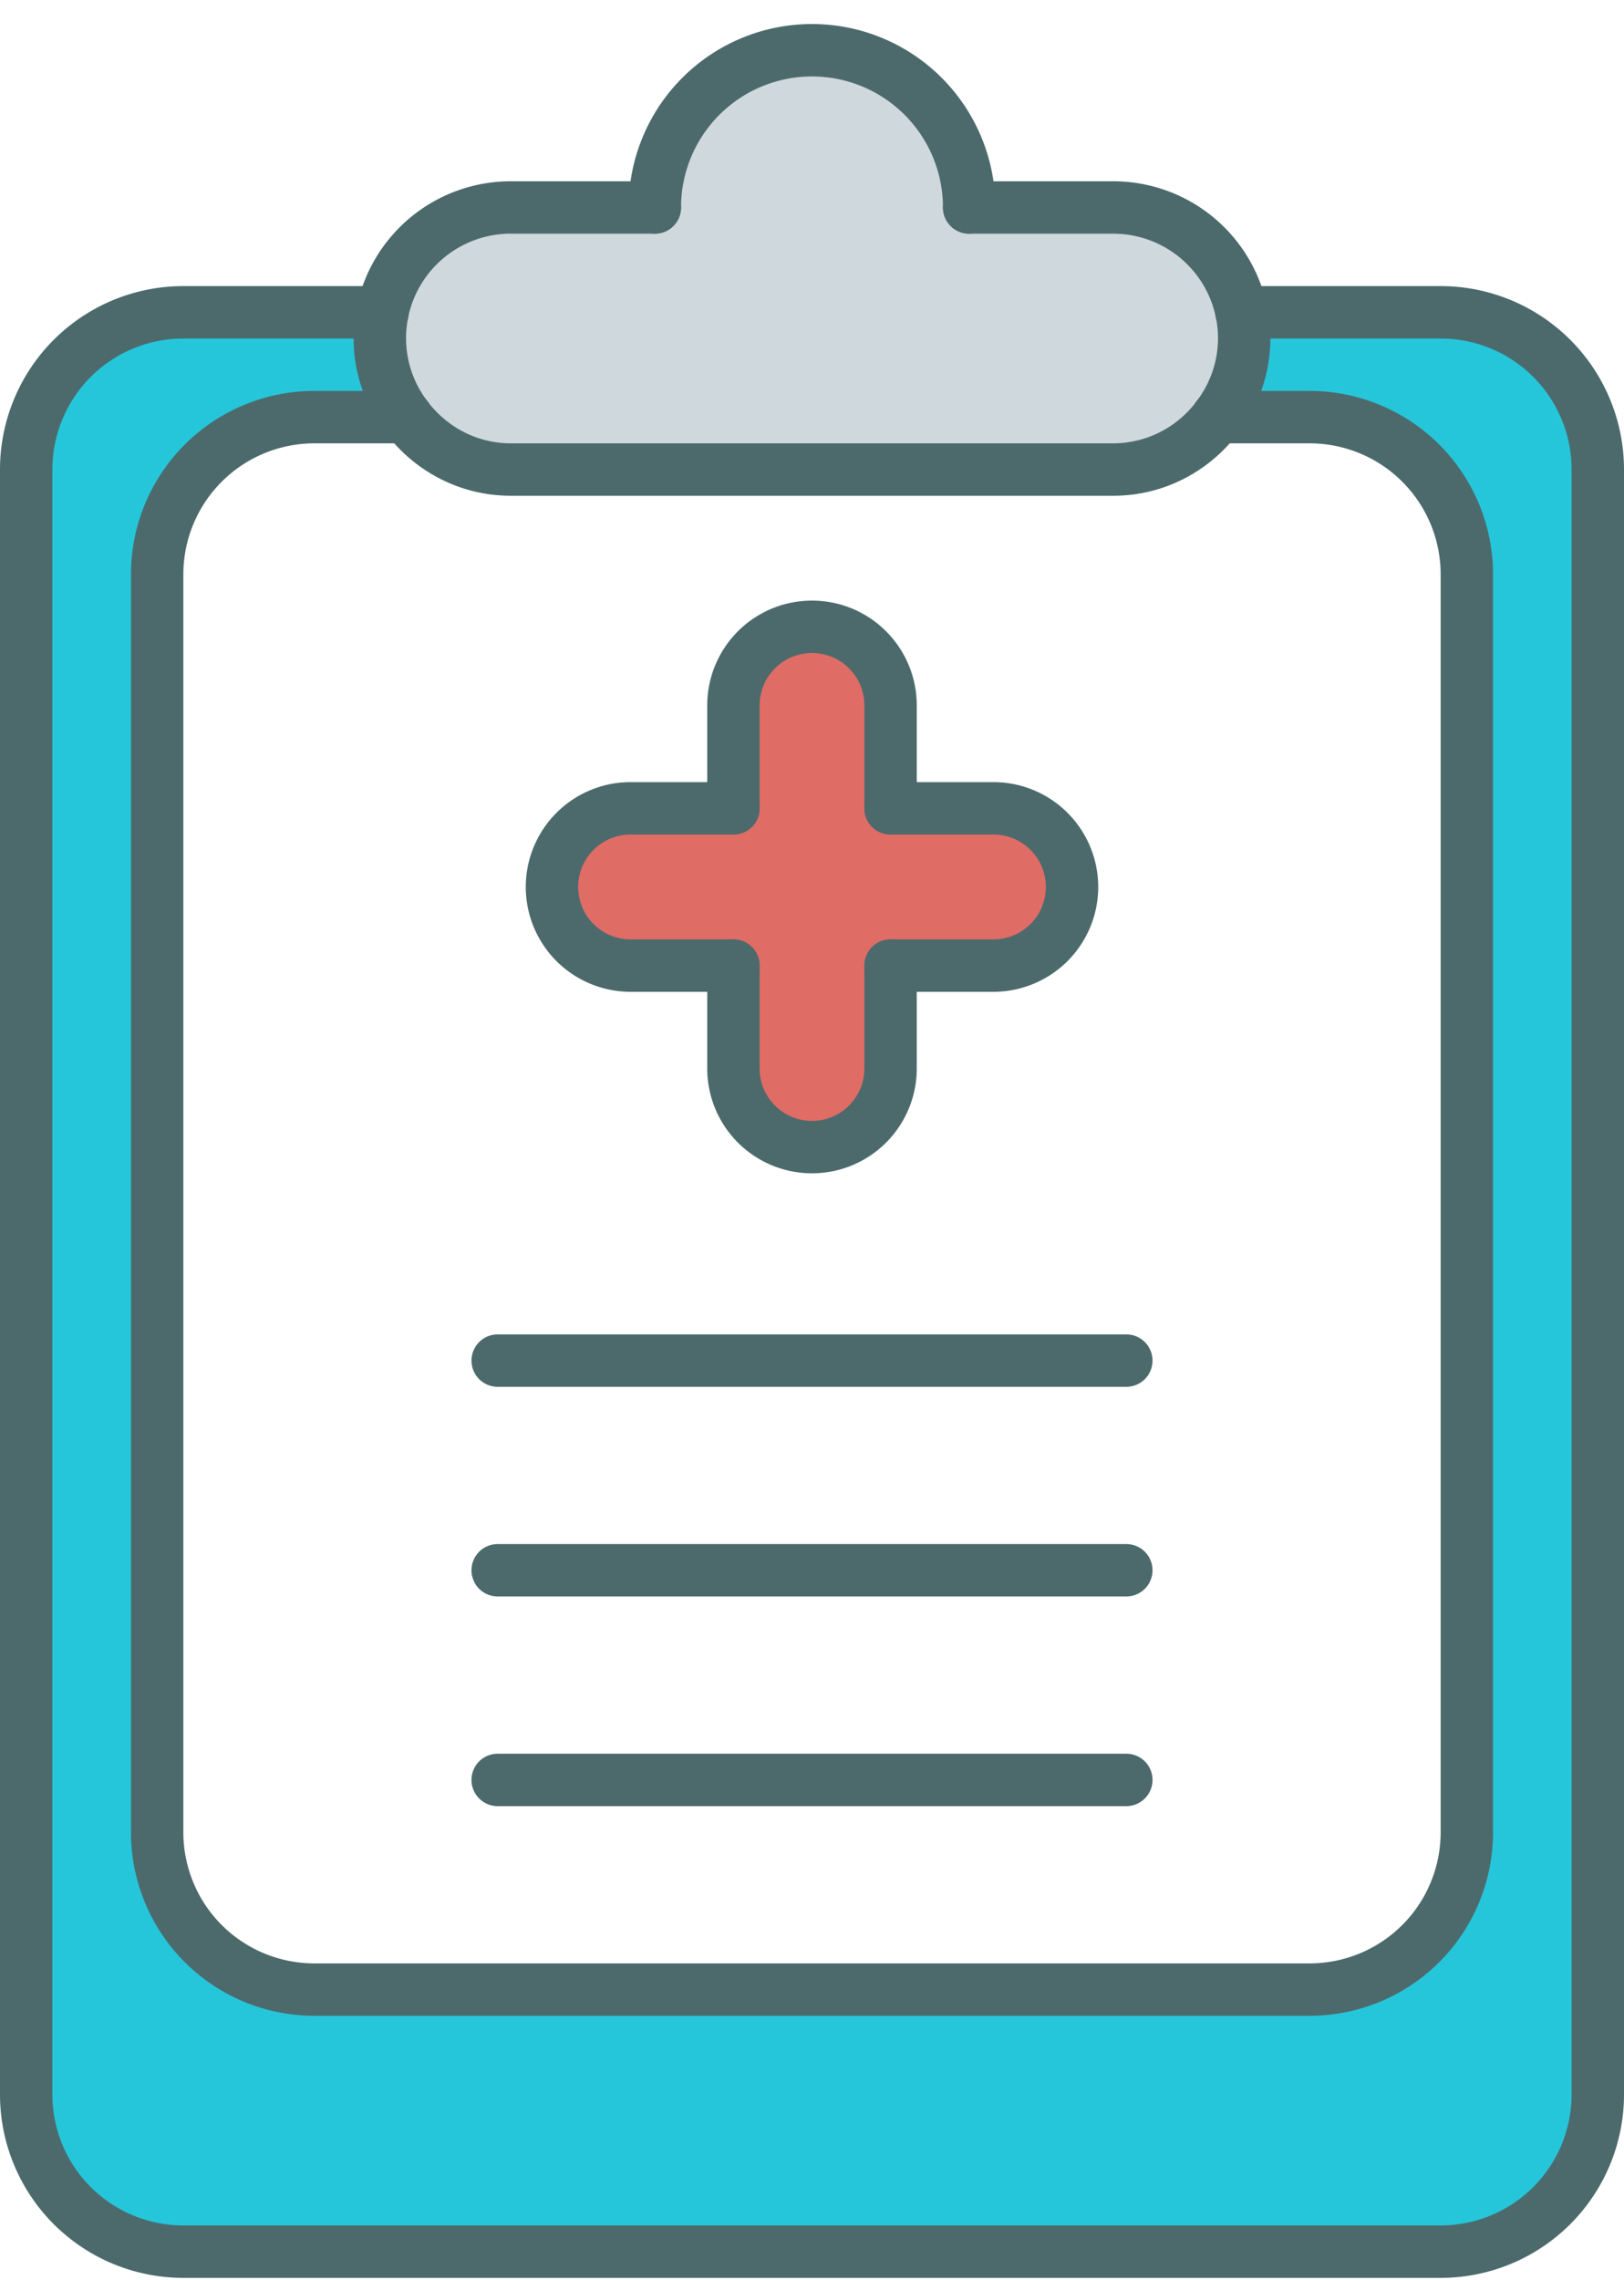 <svg width="62" height="87" viewBox="0 0 62 87" xmlns="http://www.w3.org/2000/svg"><title>84A077B6-142A-4766-AF4B-202D648371A0</title><g fill="none" fill-rule="evenodd"><path d="M-17-4.083h96v96h-96z"/><path d="M46.477 15.917H50a6 6 0 0 1 6 6v48a6 6 0 0 1-6 6H12a6 6 0 0 1-6-6v-48a6 6 0 0 1 6-6h3.522a4.955 4.955 0 0 1-.922-4H7a6 6 0 0 0-6 6v62a6 6 0 0 0 6 6h48a6 6 0 0 0 6-6v-62a6 6 0 0 0-6-6h-7.6a4.956 4.956 0 0 1-.922 4" fill="#26C6DA"/><path d="M28 36.844v3.927a3 3 0 1 0 6 0v-3.927h3.927a3 3 0 1 0 0-6H34v-3.927a3 3 0 1 0-6 0v3.927h-3.927a3 3 0 1 0 0 6H28z" fill="#E06C66"/><path d="M15.523 15.917a4.956 4.956 0 0 1-.922-4c.464-2.282 2.48-4 4.899-4H25a6 6 0 0 1 12 0h5.5a5.003 5.003 0 0 1 5 5 4.955 4.955 0 0 1-1.022 3c-.913 1.208-2.347 2-3.978 2h-23c-1.63 0-3.064-.792-3.977-2" fill="#CFD8DC"/><path d="M7 10.917a7 7 0 0 0-7 7v62a7 7 0 0 0 7 7h48a7 7 0 0 0 7-7v-62a7 7 0 0 0-7-7h-7.601a1 1 0 0 0 0 2h7.6a5 5 0 0 1 5 5v62a5 5 0 0 1-5 5H7a5 5 0 0 1-5-5v-62a5 5 0 0 1 5-5h7.602a1 1 0 0 0 0-2H7z" fill="#4C6A6C" fill-rule="nonzero"/><path d="M12 14.917a7 7 0 0 0-7 7v48a7 7 0 0 0 7 7h38a7 7 0 0 0 7-7v-48a7 7 0 0 0-7-7h-3.522a1 1 0 0 0 0 2H50a5 5 0 0 1 5 5v48a5 5 0 0 1-5 5H12a5 5 0 0 1-5-5v-48a5 5 0 0 1 5-5h3.523a1 1 0 0 0 0-2H12zM19.5 8.917H25a1 1 0 0 0 0-2h-5.5a6 6 0 0 0-5.88 4.8 1 1 0 0 0 1.96.399 4 4 0 0 1 3.92-3.2zM42.5 6.917H37a1 1 0 0 0 0 2h5.5a4 4 0 0 1 3.92 3.199 1 1 0 0 0 1.96-.398 6 6 0 0 0-5.88-4.801z" fill="#4C6A6C" fill-rule="nonzero"/><path d="M48.5 12.917a6.06 6.06 0 0 0-.12-1.198 1 1 0 1 0-1.96.395 3.954 3.954 0 0 1-.74 3.2 1 1 0 0 0 1.595 1.205 5.952 5.952 0 0 0 1.225-3.602zM13.5 12.917c0 1.312.437 2.56 1.225 3.602a1 1 0 0 0 1.596-1.205 3.954 3.954 0 0 1-.74-3.197 1 1 0 1 0-1.96-.4c-.08.393-.121.794-.121 1.2z" fill="#4C6A6C" fill-rule="nonzero"/><path d="M19.5 18.917h23c1.899 0 3.644-.9 4.775-2.397a1 1 0 0 0-1.595-1.206 3.974 3.974 0 0 1-3.18 1.603h-23c-1.26 0-2.42-.599-3.18-1.603a1 1 0 0 0-1.595 1.206c1.13 1.496 2.876 2.397 4.775 2.397zM31 2.917a5 5 0 0 1 5 5 1 1 0 0 0 2 0 7 7 0 1 0-14 0 1 1 0 0 0 2 0 5 5 0 0 1 5-5zM29 26.917a2 2 0 1 1 4 0v3.927a1 1 0 0 0 2 0v-3.927a4 4 0 1 0-8 0v3.927a1 1 0 0 0 2 0v-3.927zM27 40.77a4 4 0 1 0 8 0v-3.926a1 1 0 0 0-2 0v3.927a2 2 0 1 1-4 0v-3.927a1 1 0 0 0-2 0v3.927z" fill="#4C6A6C" fill-rule="nonzero"/><path d="M24.073 29.844a4 4 0 1 0 0 8H28a1 1 0 0 0 0-2h-3.927a2 2 0 1 1 0-4H28a1 1 0 0 0 0-2h-3.927zM37.927 37.844a4 4 0 1 0 0-8H34a1 1 0 0 0 0 2h3.927a2 2 0 1 1 0 4H34a1 1 0 0 0 0 2h3.927zM43 52.917a1 1 0 0 0 0-2H19a1 1 0 0 0 0 2h24zM43 60.917a1 1 0 0 0 0-2H19a1 1 0 0 0 0 2h24zM43 68.917a1 1 0 0 0 0-2H19a1 1 0 0 0 0 2h24z" fill="#4C6A6C" fill-rule="nonzero"/></g></svg>